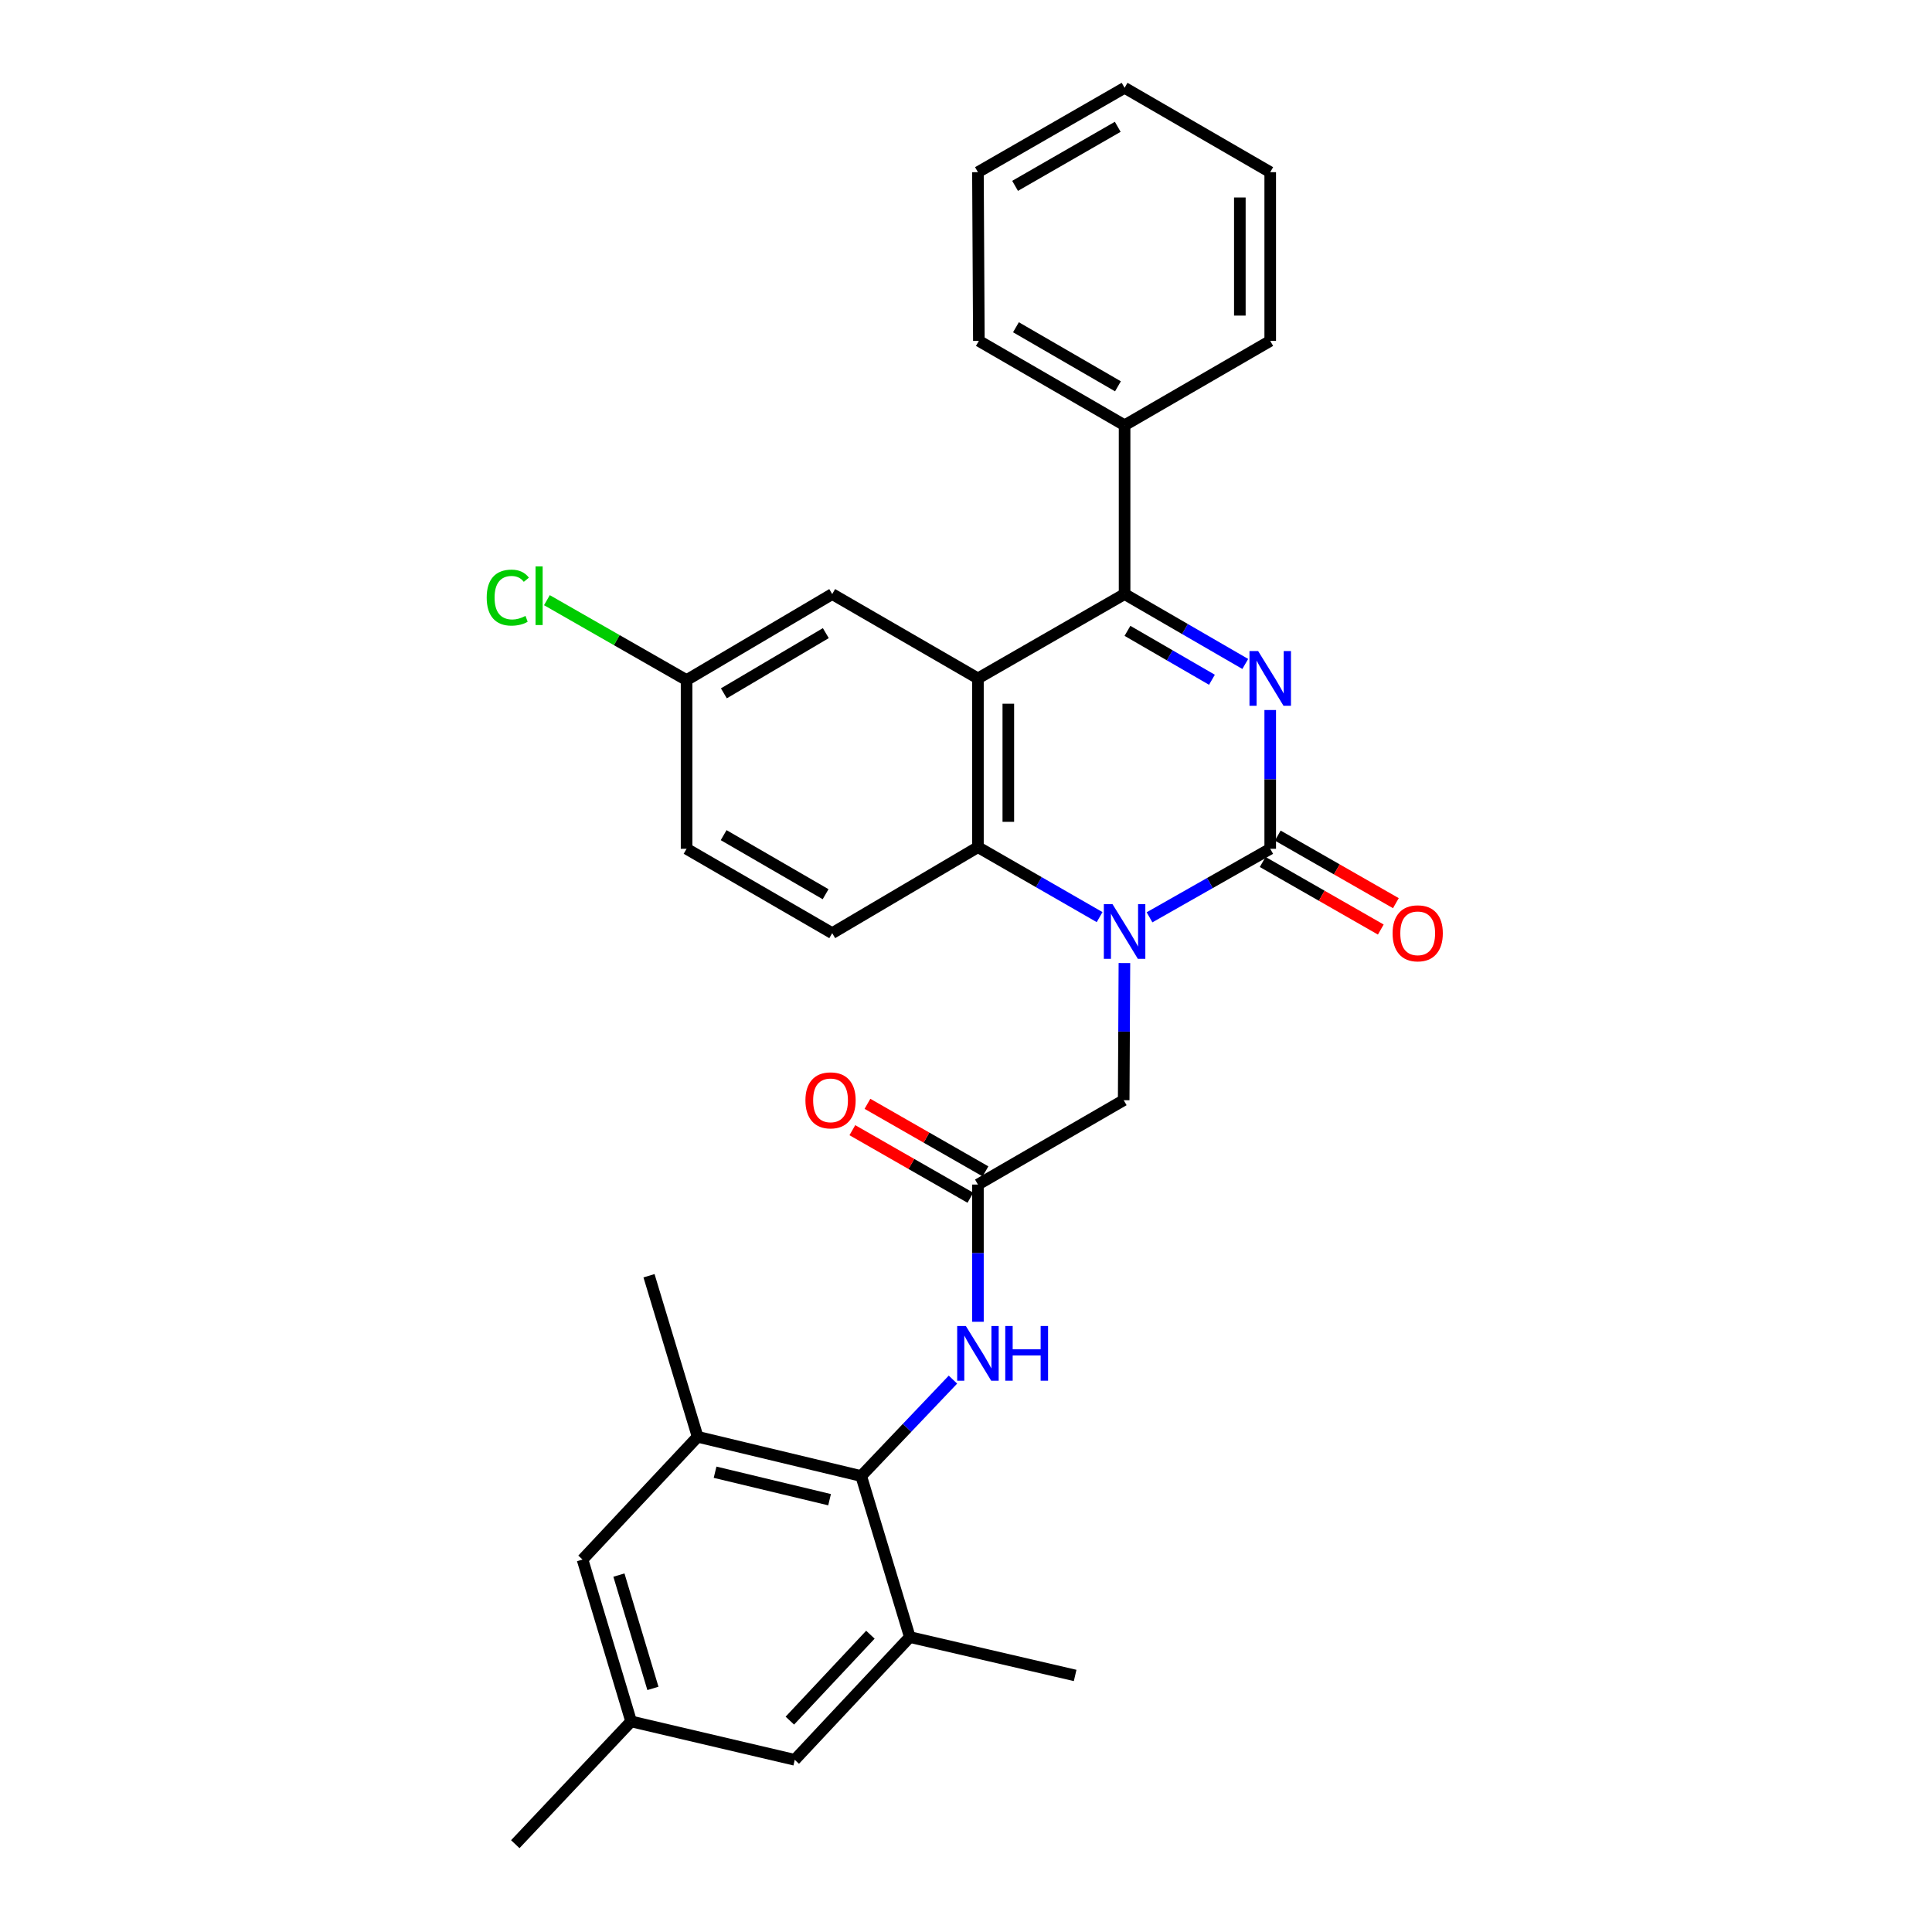 <?xml version='1.0' encoding='iso-8859-1'?>
<svg version='1.1' baseProfile='full'
              xmlns='http://www.w3.org/2000/svg'
                      xmlns:rdkit='http://www.rdkit.org/xml'
                      xmlns:xlink='http://www.w3.org/1999/xlink'
                  xml:space='preserve'
width='1000px' height='1000px' viewBox='0 0 1000 1000'>
<!-- END OF HEADER -->
<rect style='opacity:1.0;fill:#FFFFFF;stroke:none' width='1000' height='1000' x='0' y='0'> </rect>
<path class='bond-0' d='M 657.466,367.506 L 657.466,403.418' style='fill:none;fill-rule:evenodd;stroke:#0000FF;stroke-width:6px;stroke-linecap:butt;stroke-linejoin:miter;stroke-opacity:1' />
<path class='bond-0' d='M 657.466,403.418 L 657.466,439.331' style='fill:none;fill-rule:evenodd;stroke:#000000;stroke-width:6px;stroke-linecap:butt;stroke-linejoin:miter;stroke-opacity:1' />
<path class='bond-3' d='M 644.548,343.661 L 613.316,325.576' style='fill:none;fill-rule:evenodd;stroke:#0000FF;stroke-width:6px;stroke-linecap:butt;stroke-linejoin:miter;stroke-opacity:1' />
<path class='bond-3' d='M 613.316,325.576 L 582.084,307.491' style='fill:none;fill-rule:evenodd;stroke:#000000;stroke-width:6px;stroke-linecap:butt;stroke-linejoin:miter;stroke-opacity:1' />
<path class='bond-3' d='M 627.298,351.845 L 605.436,339.186' style='fill:none;fill-rule:evenodd;stroke:#0000FF;stroke-width:6px;stroke-linecap:butt;stroke-linejoin:miter;stroke-opacity:1' />
<path class='bond-3' d='M 605.436,339.186 L 583.573,326.526' style='fill:none;fill-rule:evenodd;stroke:#000000;stroke-width:6px;stroke-linecap:butt;stroke-linejoin:miter;stroke-opacity:1' />
<path class='bond-1' d='M 657.466,439.331 L 626.229,457.068' style='fill:none;fill-rule:evenodd;stroke:#000000;stroke-width:6px;stroke-linecap:butt;stroke-linejoin:miter;stroke-opacity:1' />
<path class='bond-1' d='M 626.229,457.068 L 594.991,474.804' style='fill:none;fill-rule:evenodd;stroke:#0000FF;stroke-width:6px;stroke-linecap:butt;stroke-linejoin:miter;stroke-opacity:1' />
<path class='bond-13' d='M 653.561,446.156 L 684.129,463.643' style='fill:none;fill-rule:evenodd;stroke:#000000;stroke-width:6px;stroke-linecap:butt;stroke-linejoin:miter;stroke-opacity:1' />
<path class='bond-13' d='M 684.129,463.643 L 714.697,481.129' style='fill:none;fill-rule:evenodd;stroke:#FF0000;stroke-width:6px;stroke-linecap:butt;stroke-linejoin:miter;stroke-opacity:1' />
<path class='bond-13' d='M 661.37,432.506 L 691.938,449.992' style='fill:none;fill-rule:evenodd;stroke:#000000;stroke-width:6px;stroke-linecap:butt;stroke-linejoin:miter;stroke-opacity:1' />
<path class='bond-13' d='M 691.938,449.992 L 722.506,467.478' style='fill:none;fill-rule:evenodd;stroke:#FF0000;stroke-width:6px;stroke-linecap:butt;stroke-linejoin:miter;stroke-opacity:1' />
<path class='bond-10' d='M 581.997,498.476 L 581.809,533.967' style='fill:none;fill-rule:evenodd;stroke:#0000FF;stroke-width:6px;stroke-linecap:butt;stroke-linejoin:miter;stroke-opacity:1' />
<path class='bond-10' d='M 581.809,533.967 L 581.621,569.458' style='fill:none;fill-rule:evenodd;stroke:#000000;stroke-width:6px;stroke-linecap:butt;stroke-linejoin:miter;stroke-opacity:1' />
<path class='bond-30' d='M 569.155,474.698 L 537.666,456.591' style='fill:none;fill-rule:evenodd;stroke:#0000FF;stroke-width:6px;stroke-linecap:butt;stroke-linejoin:miter;stroke-opacity:1' />
<path class='bond-30' d='M 537.666,456.591 L 506.178,438.484' style='fill:none;fill-rule:evenodd;stroke:#000000;stroke-width:6px;stroke-linecap:butt;stroke-linejoin:miter;stroke-opacity:1' />
<path class='bond-2' d='M 506.178,351.141 L 582.084,307.491' style='fill:none;fill-rule:evenodd;stroke:#000000;stroke-width:6px;stroke-linecap:butt;stroke-linejoin:miter;stroke-opacity:1' />
<path class='bond-4' d='M 506.178,351.141 L 506.178,438.484' style='fill:none;fill-rule:evenodd;stroke:#000000;stroke-width:6px;stroke-linecap:butt;stroke-linejoin:miter;stroke-opacity:1' />
<path class='bond-4' d='M 521.904,364.242 L 521.904,425.382' style='fill:none;fill-rule:evenodd;stroke:#000000;stroke-width:6px;stroke-linecap:butt;stroke-linejoin:miter;stroke-opacity:1' />
<path class='bond-12' d='M 506.178,351.141 L 430.752,307.491' style='fill:none;fill-rule:evenodd;stroke:#000000;stroke-width:6px;stroke-linecap:butt;stroke-linejoin:miter;stroke-opacity:1' />
<path class='bond-14' d='M 582.084,307.491 L 582.084,220.114' style='fill:none;fill-rule:evenodd;stroke:#000000;stroke-width:6px;stroke-linecap:butt;stroke-linejoin:miter;stroke-opacity:1' />
<path class='bond-11' d='M 506.178,438.484 L 430.752,482.998' style='fill:none;fill-rule:evenodd;stroke:#000000;stroke-width:6px;stroke-linecap:butt;stroke-linejoin:miter;stroke-opacity:1' />
<path class='bond-5' d='M 445.754,763.994 L 469.5,739.039' style='fill:none;fill-rule:evenodd;stroke:#000000;stroke-width:6px;stroke-linecap:butt;stroke-linejoin:miter;stroke-opacity:1' />
<path class='bond-5' d='M 469.5,739.039 L 493.247,714.084' style='fill:none;fill-rule:evenodd;stroke:#0000FF;stroke-width:6px;stroke-linecap:butt;stroke-linejoin:miter;stroke-opacity:1' />
<path class='bond-8' d='M 445.754,763.994 L 361.093,743.681' style='fill:none;fill-rule:evenodd;stroke:#000000;stroke-width:6px;stroke-linecap:butt;stroke-linejoin:miter;stroke-opacity:1' />
<path class='bond-8' d='M 429.385,776.239 L 370.123,762.02' style='fill:none;fill-rule:evenodd;stroke:#000000;stroke-width:6px;stroke-linecap:butt;stroke-linejoin:miter;stroke-opacity:1' />
<path class='bond-9' d='M 445.754,763.994 L 470.925,847.344' style='fill:none;fill-rule:evenodd;stroke:#000000;stroke-width:6px;stroke-linecap:butt;stroke-linejoin:miter;stroke-opacity:1' />
<path class='bond-6' d='M 506.178,613.125 L 581.621,569.458' style='fill:none;fill-rule:evenodd;stroke:#000000;stroke-width:6px;stroke-linecap:butt;stroke-linejoin:miter;stroke-opacity:1' />
<path class='bond-7' d='M 506.178,613.125 L 506.178,648.638' style='fill:none;fill-rule:evenodd;stroke:#000000;stroke-width:6px;stroke-linecap:butt;stroke-linejoin:miter;stroke-opacity:1' />
<path class='bond-7' d='M 506.178,648.638 L 506.178,684.15' style='fill:none;fill-rule:evenodd;stroke:#0000FF;stroke-width:6px;stroke-linecap:butt;stroke-linejoin:miter;stroke-opacity:1' />
<path class='bond-17' d='M 510.084,606.301 L 479.538,588.817' style='fill:none;fill-rule:evenodd;stroke:#000000;stroke-width:6px;stroke-linecap:butt;stroke-linejoin:miter;stroke-opacity:1' />
<path class='bond-17' d='M 479.538,588.817 L 448.991,571.333' style='fill:none;fill-rule:evenodd;stroke:#FF0000;stroke-width:6px;stroke-linecap:butt;stroke-linejoin:miter;stroke-opacity:1' />
<path class='bond-17' d='M 502.272,619.95 L 471.725,602.466' style='fill:none;fill-rule:evenodd;stroke:#000000;stroke-width:6px;stroke-linecap:butt;stroke-linejoin:miter;stroke-opacity:1' />
<path class='bond-17' d='M 471.725,602.466 L 441.179,584.981' style='fill:none;fill-rule:evenodd;stroke:#FF0000;stroke-width:6px;stroke-linecap:butt;stroke-linejoin:miter;stroke-opacity:1' />
<path class='bond-16' d='M 361.093,743.681 L 301.516,807.215' style='fill:none;fill-rule:evenodd;stroke:#000000;stroke-width:6px;stroke-linecap:butt;stroke-linejoin:miter;stroke-opacity:1' />
<path class='bond-22' d='M 361.093,743.681 L 335.922,660.322' style='fill:none;fill-rule:evenodd;stroke:#000000;stroke-width:6px;stroke-linecap:butt;stroke-linejoin:miter;stroke-opacity:1' />
<path class='bond-15' d='M 470.925,847.344 L 411.365,910.878' style='fill:none;fill-rule:evenodd;stroke:#000000;stroke-width:6px;stroke-linecap:butt;stroke-linejoin:miter;stroke-opacity:1' />
<path class='bond-15' d='M 450.517,846.118 L 408.826,890.593' style='fill:none;fill-rule:evenodd;stroke:#000000;stroke-width:6px;stroke-linecap:butt;stroke-linejoin:miter;stroke-opacity:1' />
<path class='bond-23' d='M 470.925,847.344 L 556.494,867.211' style='fill:none;fill-rule:evenodd;stroke:#000000;stroke-width:6px;stroke-linecap:butt;stroke-linejoin:miter;stroke-opacity:1' />
<path class='bond-32' d='M 430.752,482.998 L 355.37,439.331' style='fill:none;fill-rule:evenodd;stroke:#000000;stroke-width:6px;stroke-linecap:butt;stroke-linejoin:miter;stroke-opacity:1' />
<path class='bond-32' d='M 427.328,462.84 L 374.561,432.273' style='fill:none;fill-rule:evenodd;stroke:#000000;stroke-width:6px;stroke-linecap:butt;stroke-linejoin:miter;stroke-opacity:1' />
<path class='bond-19' d='M 430.752,307.491 L 355.37,352.006' style='fill:none;fill-rule:evenodd;stroke:#000000;stroke-width:6px;stroke-linecap:butt;stroke-linejoin:miter;stroke-opacity:1' />
<path class='bond-19' d='M 427.442,327.71 L 374.674,358.87' style='fill:none;fill-rule:evenodd;stroke:#000000;stroke-width:6px;stroke-linecap:butt;stroke-linejoin:miter;stroke-opacity:1' />
<path class='bond-24' d='M 582.084,220.114 L 506.658,176.447' style='fill:none;fill-rule:evenodd;stroke:#000000;stroke-width:6px;stroke-linecap:butt;stroke-linejoin:miter;stroke-opacity:1' />
<path class='bond-24' d='M 578.65,199.954 L 525.852,169.387' style='fill:none;fill-rule:evenodd;stroke:#000000;stroke-width:6px;stroke-linecap:butt;stroke-linejoin:miter;stroke-opacity:1' />
<path class='bond-25' d='M 582.084,220.114 L 657.466,176.447' style='fill:none;fill-rule:evenodd;stroke:#000000;stroke-width:6px;stroke-linecap:butt;stroke-linejoin:miter;stroke-opacity:1' />
<path class='bond-18' d='M 411.365,910.878 L 326.661,891.002' style='fill:none;fill-rule:evenodd;stroke:#000000;stroke-width:6px;stroke-linecap:butt;stroke-linejoin:miter;stroke-opacity:1' />
<path class='bond-33' d='M 301.516,807.215 L 326.661,891.002' style='fill:none;fill-rule:evenodd;stroke:#000000;stroke-width:6px;stroke-linecap:butt;stroke-linejoin:miter;stroke-opacity:1' />
<path class='bond-33' d='M 320.351,815.263 L 337.952,873.914' style='fill:none;fill-rule:evenodd;stroke:#000000;stroke-width:6px;stroke-linecap:butt;stroke-linejoin:miter;stroke-opacity:1' />
<path class='bond-26' d='M 326.661,891.002 L 266.708,954.545' style='fill:none;fill-rule:evenodd;stroke:#000000;stroke-width:6px;stroke-linecap:butt;stroke-linejoin:miter;stroke-opacity:1' />
<path class='bond-20' d='M 355.37,352.006 L 355.37,439.331' style='fill:none;fill-rule:evenodd;stroke:#000000;stroke-width:6px;stroke-linecap:butt;stroke-linejoin:miter;stroke-opacity:1' />
<path class='bond-21' d='M 355.37,352.006 L 319.223,331.327' style='fill:none;fill-rule:evenodd;stroke:#000000;stroke-width:6px;stroke-linecap:butt;stroke-linejoin:miter;stroke-opacity:1' />
<path class='bond-21' d='M 319.223,331.327 L 283.075,310.649' style='fill:none;fill-rule:evenodd;stroke:#00CC00;stroke-width:6px;stroke-linecap:butt;stroke-linejoin:miter;stroke-opacity:1' />
<path class='bond-27' d='M 506.658,176.447 L 506.178,89.121' style='fill:none;fill-rule:evenodd;stroke:#000000;stroke-width:6px;stroke-linecap:butt;stroke-linejoin:miter;stroke-opacity:1' />
<path class='bond-28' d='M 657.466,176.447 L 657.466,89.121' style='fill:none;fill-rule:evenodd;stroke:#000000;stroke-width:6px;stroke-linecap:butt;stroke-linejoin:miter;stroke-opacity:1' />
<path class='bond-28' d='M 641.74,163.348 L 641.74,102.22' style='fill:none;fill-rule:evenodd;stroke:#000000;stroke-width:6px;stroke-linecap:butt;stroke-linejoin:miter;stroke-opacity:1' />
<path class='bond-31' d='M 506.178,89.121 L 582.084,45.455' style='fill:none;fill-rule:evenodd;stroke:#000000;stroke-width:6px;stroke-linecap:butt;stroke-linejoin:miter;stroke-opacity:1' />
<path class='bond-31' d='M 525.406,96.203 L 578.54,65.636' style='fill:none;fill-rule:evenodd;stroke:#000000;stroke-width:6px;stroke-linecap:butt;stroke-linejoin:miter;stroke-opacity:1' />
<path class='bond-29' d='M 657.466,89.121 L 582.084,45.455' style='fill:none;fill-rule:evenodd;stroke:#000000;stroke-width:6px;stroke-linecap:butt;stroke-linejoin:miter;stroke-opacity:1' />
<path  class='atom-0' d='M 651.206 336.981
L 660.486 351.981
Q 661.406 353.461, 662.886 356.141
Q 664.366 358.821, 664.446 358.981
L 664.446 336.981
L 668.206 336.981
L 668.206 365.301
L 664.326 365.301
L 654.366 348.901
Q 653.206 346.981, 651.966 344.781
Q 650.766 342.581, 650.406 341.901
L 650.406 365.301
L 646.726 365.301
L 646.726 336.981
L 651.206 336.981
' fill='#0000FF'/>
<path  class='atom-2' d='M 575.824 467.973
L 585.104 482.973
Q 586.024 484.453, 587.504 487.133
Q 588.984 489.813, 589.064 489.973
L 589.064 467.973
L 592.824 467.973
L 592.824 496.293
L 588.944 496.293
L 578.984 479.893
Q 577.824 477.973, 576.584 475.773
Q 575.384 473.573, 575.024 472.893
L 575.024 496.293
L 571.344 496.293
L 571.344 467.973
L 575.824 467.973
' fill='#0000FF'/>
<path  class='atom-8' d='M 499.918 686.334
L 509.198 701.334
Q 510.118 702.814, 511.598 705.494
Q 513.078 708.174, 513.158 708.334
L 513.158 686.334
L 516.918 686.334
L 516.918 714.654
L 513.038 714.654
L 503.078 698.254
Q 501.918 696.334, 500.678 694.134
Q 499.478 691.934, 499.118 691.254
L 499.118 714.654
L 495.438 714.654
L 495.438 686.334
L 499.918 686.334
' fill='#0000FF'/>
<path  class='atom-8' d='M 520.318 686.334
L 524.158 686.334
L 524.158 698.374
L 538.638 698.374
L 538.638 686.334
L 542.478 686.334
L 542.478 714.654
L 538.638 714.654
L 538.638 701.574
L 524.158 701.574
L 524.158 714.654
L 520.318 714.654
L 520.318 686.334
' fill='#0000FF'/>
<path  class='atom-14' d='M 720.8 483.078
Q 720.8 476.278, 724.16 472.478
Q 727.52 468.678, 733.8 468.678
Q 740.08 468.678, 743.44 472.478
Q 746.8 476.278, 746.8 483.078
Q 746.8 489.958, 743.4 493.878
Q 740 497.758, 733.8 497.758
Q 727.56 497.758, 724.16 493.878
Q 720.8 489.998, 720.8 483.078
M 733.8 494.558
Q 738.12 494.558, 740.44 491.678
Q 742.8 488.758, 742.8 483.078
Q 742.8 477.518, 740.44 474.718
Q 738.12 471.878, 733.8 471.878
Q 729.48 471.878, 727.12 474.678
Q 724.8 477.478, 724.8 483.078
Q 724.8 488.798, 727.12 491.678
Q 729.48 494.558, 733.8 494.558
' fill='#FF0000'/>
<path  class='atom-18' d='M 416.887 569.538
Q 416.887 562.738, 420.247 558.938
Q 423.607 555.138, 429.887 555.138
Q 436.167 555.138, 439.527 558.938
Q 442.887 562.738, 442.887 569.538
Q 442.887 576.418, 439.487 580.338
Q 436.087 584.218, 429.887 584.218
Q 423.647 584.218, 420.247 580.338
Q 416.887 576.458, 416.887 569.538
M 429.887 581.018
Q 434.207 581.018, 436.527 578.138
Q 438.887 575.218, 438.887 569.538
Q 438.887 563.978, 436.527 561.178
Q 434.207 558.338, 429.887 558.338
Q 425.567 558.338, 423.207 561.138
Q 420.887 563.938, 420.887 569.538
Q 420.887 575.258, 423.207 578.138
Q 425.567 581.018, 429.887 581.018
' fill='#FF0000'/>
<path  class='atom-22' d='M 251.916 309.319
Q 251.916 302.279, 255.196 298.599
Q 258.516 294.879, 264.796 294.879
Q 270.636 294.879, 273.756 298.999
L 271.116 301.159
Q 268.836 298.159, 264.796 298.159
Q 260.516 298.159, 258.236 301.039
Q 255.996 303.879, 255.996 309.319
Q 255.996 314.919, 258.316 317.799
Q 260.676 320.679, 265.236 320.679
Q 268.356 320.679, 271.996 318.799
L 273.116 321.799
Q 271.636 322.759, 269.396 323.319
Q 267.156 323.879, 264.676 323.879
Q 258.516 323.879, 255.196 320.119
Q 251.916 316.359, 251.916 309.319
' fill='#00CC00'/>
<path  class='atom-22' d='M 277.196 293.159
L 280.876 293.159
L 280.876 323.519
L 277.196 323.519
L 277.196 293.159
' fill='#00CC00'/>
</svg>
